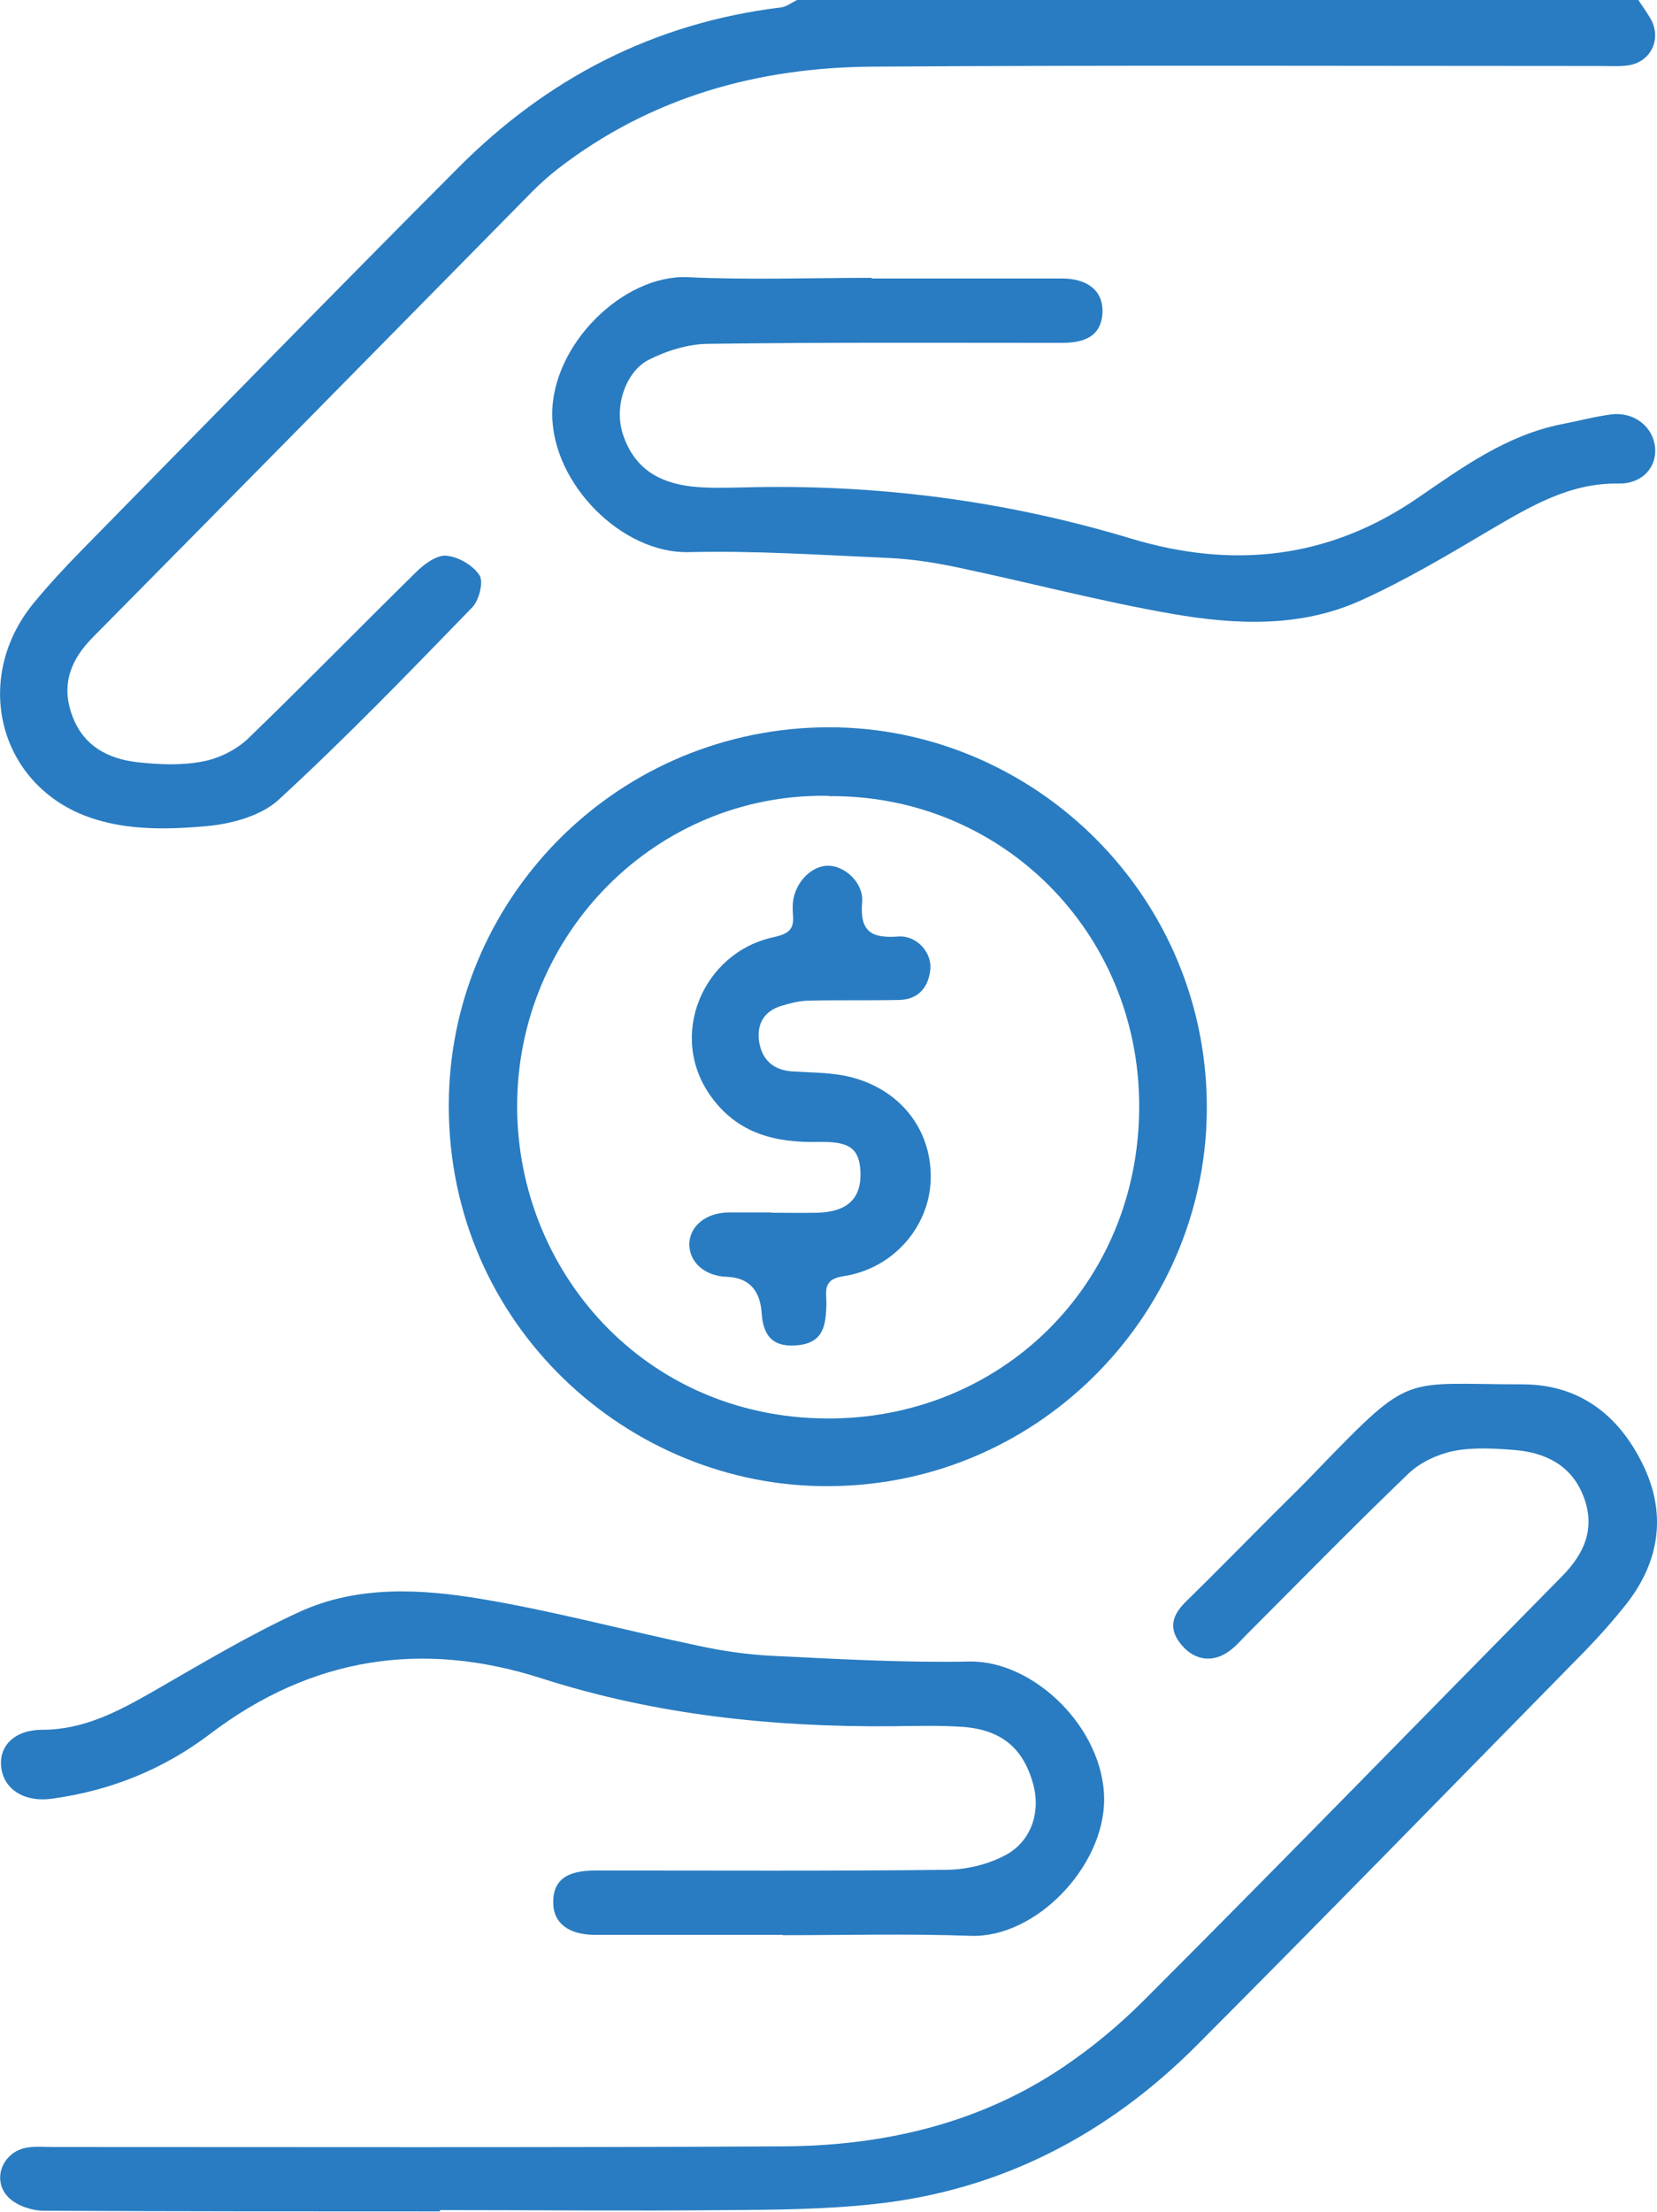 <?xml version="1.0" encoding="UTF-8"?>
<svg id="Layer_2" data-name="Layer 2" xmlns="http://www.w3.org/2000/svg" viewBox="0 0 51.49 68.7">
  <defs>
    <style>
      .cls-1 {
        fill: #297cc1;
        stroke-width: 0px;
      }
    </style>
  </defs>
  <g id="Layer_1-2" data-name="Layer 1">
    <g>
      <path class="cls-1" d="M50.91,0c.12.18.24.35.35.53.4.63.07,1.39-.66,1.5-.28.04-.57.02-.86.02-7.53,0-15.07-.03-22.6.02-3.58.02-6.91.94-9.8,3.17-.27.21-.54.45-.78.69-4.55,4.62-9.1,9.24-13.66,13.85-.68.68-1,1.44-.68,2.38.33.99,1.12,1.42,2.09,1.52.66.07,1.35.1,2-.03.49-.09,1.03-.36,1.39-.7,1.76-1.7,3.47-3.45,5.22-5.17.25-.25.64-.54.94-.52.38.03.84.3,1.04.61.13.2-.01.77-.22.99-1.97,2.03-3.94,4.07-6.02,5.98-.54.5-1.46.75-2.23.82-1.09.1-2.25.13-3.29-.16C.05,24.68-.97,21.2,1.04,18.74c.46-.56.96-1.1,1.47-1.62,3.9-3.97,7.78-7.95,11.71-11.89C17,2.43,20.33.71,24.27.23c.17-.02.33-.15.5-.23,8.71,0,17.43,0,26.14,0Z"/>
      <path class="cls-1" d="M13.67,68.69c-4.1,0-8.2,0-12.3-.02-.37,0-.82-.15-1.08-.39-.57-.53-.23-1.44.54-1.57.28-.05.57-.02.86-.02,7.53,0,15.07.02,22.6-.02,2.91-.01,5.72-.6,8.23-2.13,1.09-.67,2.12-1.5,3.03-2.41,4.36-4.36,8.66-8.78,12.99-13.17.7-.71,1.04-1.49.67-2.47-.37-.97-1.18-1.37-2.14-1.45-.63-.05-1.29-.09-1.9.03-.49.1-1.03.35-1.39.69-1.72,1.65-3.39,3.36-5.07,5.04-.16.16-.3.33-.48.46-.51.4-1.1.33-1.51-.16-.41-.48-.32-.9.11-1.33.91-.89,1.8-1.8,2.7-2.7.49-.49,1-.98,1.48-1.49,2.89-2.98,2.55-2.58,6.3-2.58,1.77,0,2.99.96,3.73,2.47.75,1.51.55,3.01-.5,4.35-.49.62-1.03,1.21-1.59,1.77-3.92,3.99-7.83,8-11.78,11.96-2.76,2.76-6.08,4.49-9.99,4.91-1.54.17-3.09.18-4.64.19-2.96.03-5.91,0-8.87,0Z"/>
      <path class="cls-1" d="M25.76,22.59c6.39,0,11.84,5.28,11.74,11.99-.09,6.32-5.35,11.72-12.05,11.58-6.18-.12-11.68-5.26-11.5-12.13.16-6.24,5.29-11.43,11.81-11.44ZM25.75,24.72c-5.34-.1-9.67,4.27-9.68,9.62-.01,5.12,3.93,9.68,9.6,9.72,5.41.04,9.72-4.14,9.73-9.68.01-5.43-4.29-9.7-9.64-9.65Z"/>
      <path class="cls-1" d="M27.08,8.65c1.97,0,3.94,0,5.91,0,.83,0,1.29.4,1.27,1.05-.03.64-.41.95-1.26.95-3.66,0-7.31-.02-10.97.03-.63,0-1.31.21-1.88.5-.68.35-1.09,1.42-.79,2.32.35,1.05,1.11,1.49,2.12,1.61.53.06,1.08.04,1.62.03,4.1-.11,8.11.4,12.05,1.59,3.16.95,6.15.64,8.93-1.28,1.37-.94,2.74-1.93,4.43-2.27.52-.1,1.04-.24,1.57-.31.71-.08,1.29.39,1.35,1.03.06.61-.4,1.13-1.12,1.12-1.54-.03-2.77.72-4.02,1.45-1.3.77-2.61,1.55-3.98,2.17-1.88.86-3.9.77-5.87.43-2.25-.39-4.47-.98-6.71-1.45-.71-.15-1.43-.26-2.15-.29-2.06-.09-4.12-.23-6.18-.18-2.06.05-4.22-2.1-4.24-4.26-.02-2.19,2.22-4.37,4.21-4.28,1.9.09,3.81.02,5.72.02Z"/>
      <path class="cls-1" d="M24.32,60.1c-1.94,0-3.88,0-5.82,0-.84,0-1.31-.37-1.31-1.01,0-.68.4-.99,1.32-.99,3.62,0,7.25.02,10.87-.02.64,0,1.34-.17,1.89-.47.81-.45,1.07-1.38.83-2.21-.31-1.11-.99-1.67-2.18-1.76-.73-.05-1.46-.03-2.19-.02-3.71.03-7.36-.35-10.91-1.49-3.71-1.19-7.15-.65-10.28,1.72-1.46,1.11-3.1,1.77-4.92,2.02-.82.12-1.49-.26-1.58-.96-.09-.68.42-1.18,1.27-1.18,1.29,0,2.36-.57,3.43-1.18,1.5-.86,2.99-1.76,4.56-2.48,1.81-.83,3.78-.72,5.68-.4,2.26.38,4.48.98,6.72,1.45.74.16,1.49.27,2.24.31,2.06.1,4.12.22,6.18.18,2.02-.04,4.2,2.1,4.19,4.3-.01,2.09-2.14,4.3-4.16,4.22-1.94-.07-3.88-.02-5.82-.02Z"/>
      <path class="cls-1" d="M23.98,37.67c.48,0,.95.01,1.43,0,.92-.03,1.35-.44,1.33-1.24-.03-.74-.31-.98-1.3-.96-1.33.03-2.5-.25-3.33-1.39-1.39-1.89-.27-4.5,1.93-4.97.5-.11.64-.26.6-.71-.01-.13-.01-.26,0-.38.07-.62.58-1.13,1.09-1.13.52,0,1.11.53,1.06,1.13-.08.93.3,1.13,1.13,1.07.57-.04,1.04.5.99,1.02-.06.57-.38.94-.98.95-.92.02-1.84,0-2.76.02-.3,0-.62.08-.91.17-.53.17-.75.57-.67,1.11.09.56.44.88,1.03.92.63.04,1.28.03,1.87.19,1.56.42,2.49,1.7,2.43,3.21-.06,1.44-1.17,2.73-2.71,2.96-.68.1-.52.51-.53.88-.02.61-.07,1.16-.84,1.26-.75.09-1.12-.21-1.17-.98q-.07-1.1-1.08-1.14c-.67-.02-1.15-.43-1.17-.98-.01-.58.5-1.01,1.22-1.02.44,0,.89,0,1.33,0Z"/>
    </g>
  </g>
</svg>